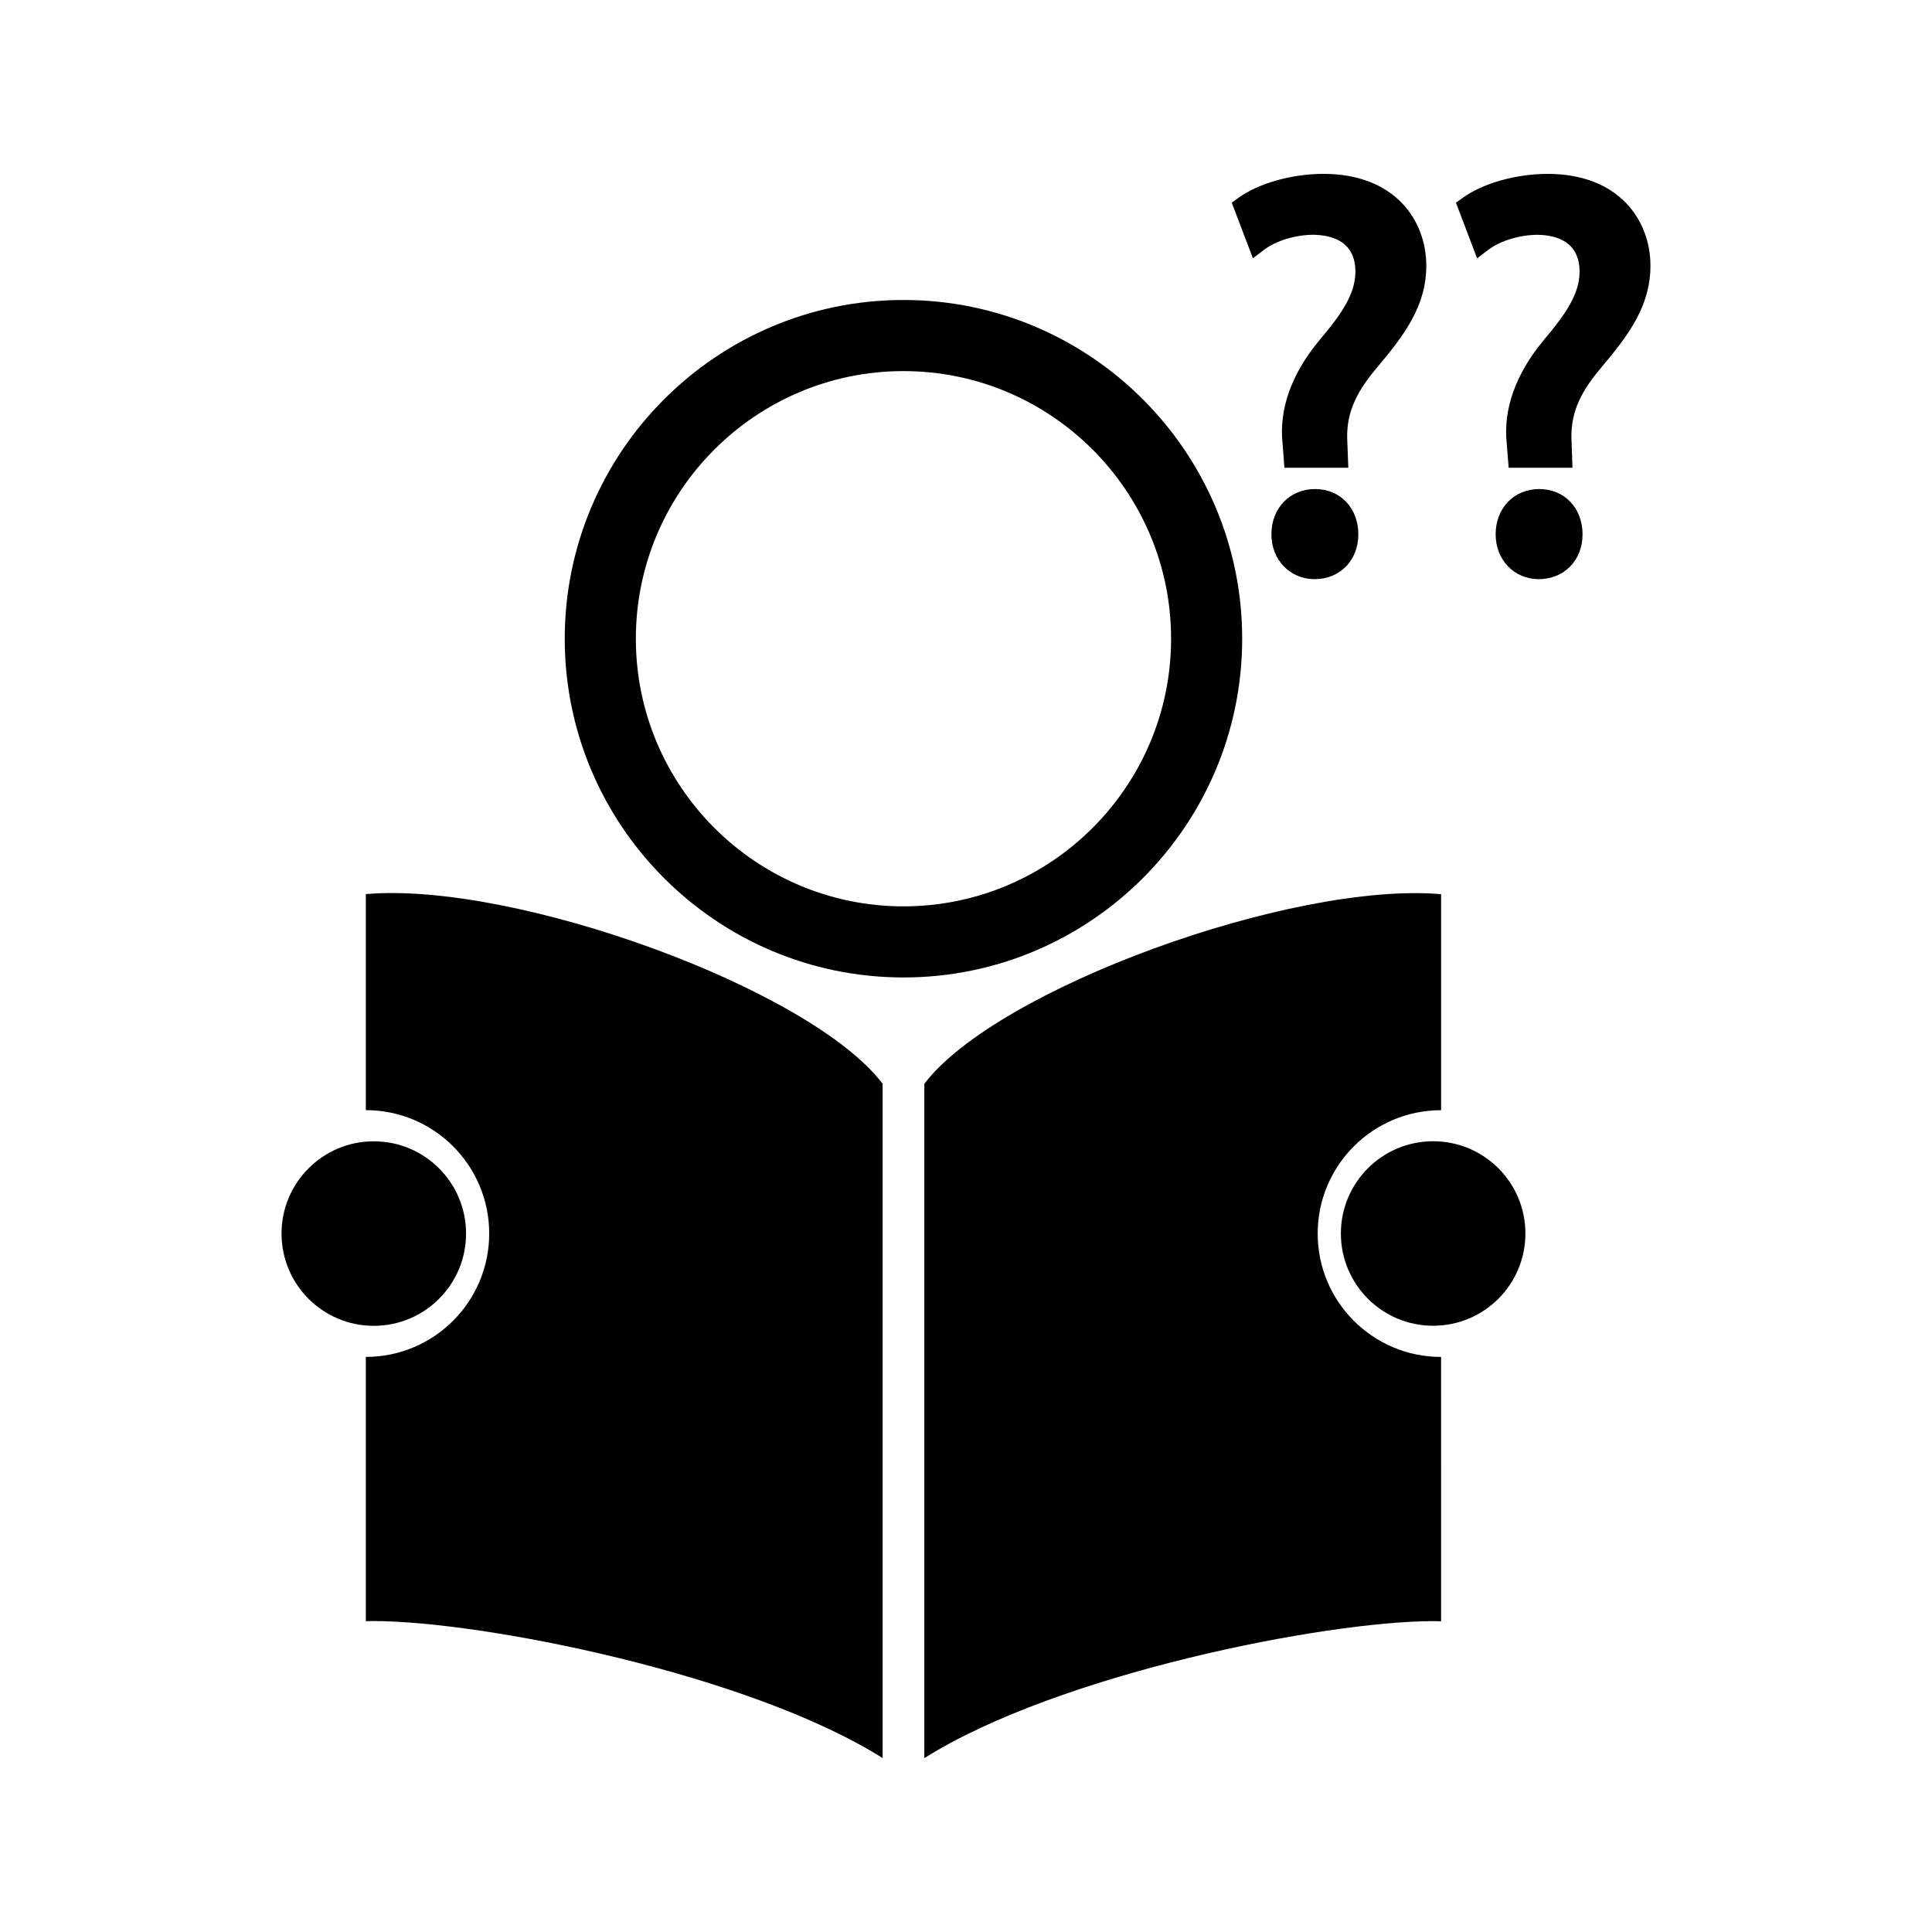 <?xml version="1.0" encoding="UTF-8"?>
<!-- Uploaded to: SVG Repo, www.svgrepo.com, Generator: SVG Repo Mixer Tools -->
<svg fill="#000000" width="800px" height="800px" version="1.1" viewBox="144 144 512 512" xmlns="http://www.w3.org/2000/svg">
 <g>
  <path d="m473.19 313.27c0-49.5-40.27-89.773-89.762-89.773-49.492 0-89.766 40.273-89.766 89.773s40.273 89.766 89.766 89.766c49.496 0.004 89.762-40.266 89.762-89.766zm-89.762 70.922c-39.102 0-70.922-31.812-70.922-70.922 0-39.109 31.82-70.926 70.922-70.926 39.109 0 70.922 31.82 70.922 70.926-0.004 39.109-31.812 70.922-70.922 70.922z"/>
  <path d="m240.95 380.95v57.25c18.055 0 32.695 14.641 32.695 32.695 0 18.059-14.641 32.699-32.695 32.699v70.031c0.637-0.02 1.312-0.031 1.996-0.031 28.734 0 99.461 13.965 134.96 36.312l-0.004-178.7c-19.016-25.117-97.32-53.668-136.96-50.262z"/>
  <path d="m267.51 470.91c0 13.5-10.949 24.449-24.453 24.449-13.5 0-24.449-10.949-24.449-24.449 0-13.504 10.949-24.453 24.449-24.453 13.504 0 24.453 10.949 24.453 24.453"/>
  <path d="m493.2 470.91c0-18.055 14.648-32.699 32.707-32.699v-57.246c-39.637-3.406-117.95 25.145-136.95 50.262v178.7c35.492-22.348 106.21-36.312 134.95-36.312 0.684 0 1.363 0.012 1.996 0.035v-41.035l-0.004-29.012c-18.055 0-32.699-14.641-32.699-32.688z"/>
  <path d="m548.25 470.89c0 13.504-10.949 24.449-24.453 24.449-13.504 0-24.449-10.945-24.449-24.449 0-13.504 10.945-24.449 24.449-24.449 13.504 0 24.453 10.945 24.453 24.449"/>
  <path d="m492.53 273.6c-6.703 0-11.594 5.047-11.594 12.008 0 6.773 4.922 11.875 11.461 11.875 6.691 0 11.578-4.984 11.578-11.875 0-6.973-4.805-12.008-11.445-12.008z"/>
  <path d="m479.03 210.17c3.098-2.363 8.355-3.953 13.031-3.953 5.047 0.078 11.133 1.848 11.133 9.766 0 5.82-3.512 11.082-9.59 18.246-7.336 8.82-10.711 18.293-9.707 27.312l0.484 6.414h16.934l-0.258-6.789c-0.41-6.934 1.812-12.59 7.668-19.523 7.519-8.91 13.258-16.574 13.258-27.27-0.02-12.094-8.43-24.297-27.254-24.297-8.371 0-17.23 2.5-22.57 6.383l-1.73 1.258 5.606 14.738z"/>
  <path d="m551.94 273.6c-6.719 0-11.578 5.047-11.578 12.008 0 6.773 4.922 11.875 11.418 11.875 6.719 0 11.613-4.984 11.613-11.875 0.004-6.973-4.816-12.008-11.453-12.008z"/>
  <path d="m554.15 190.08c-8.371 0-17.234 2.5-22.57 6.383l-1.742 1.258 5.606 14.738 3.008-2.281c3.098-2.363 8.355-3.953 13.02-3.953 5.074 0.078 11.125 1.848 11.125 9.766 0 5.824-3.519 11.09-9.578 18.246-7.344 8.82-10.707 18.293-9.715 27.312l0.504 6.414h16.91l-0.23-6.789c-0.418-6.934 1.785-12.594 7.656-19.523 7.516-8.91 13.242-16.566 13.242-27.27-0.02-12.098-8.438-24.301-27.234-24.301z"/>
 </g>
</svg>